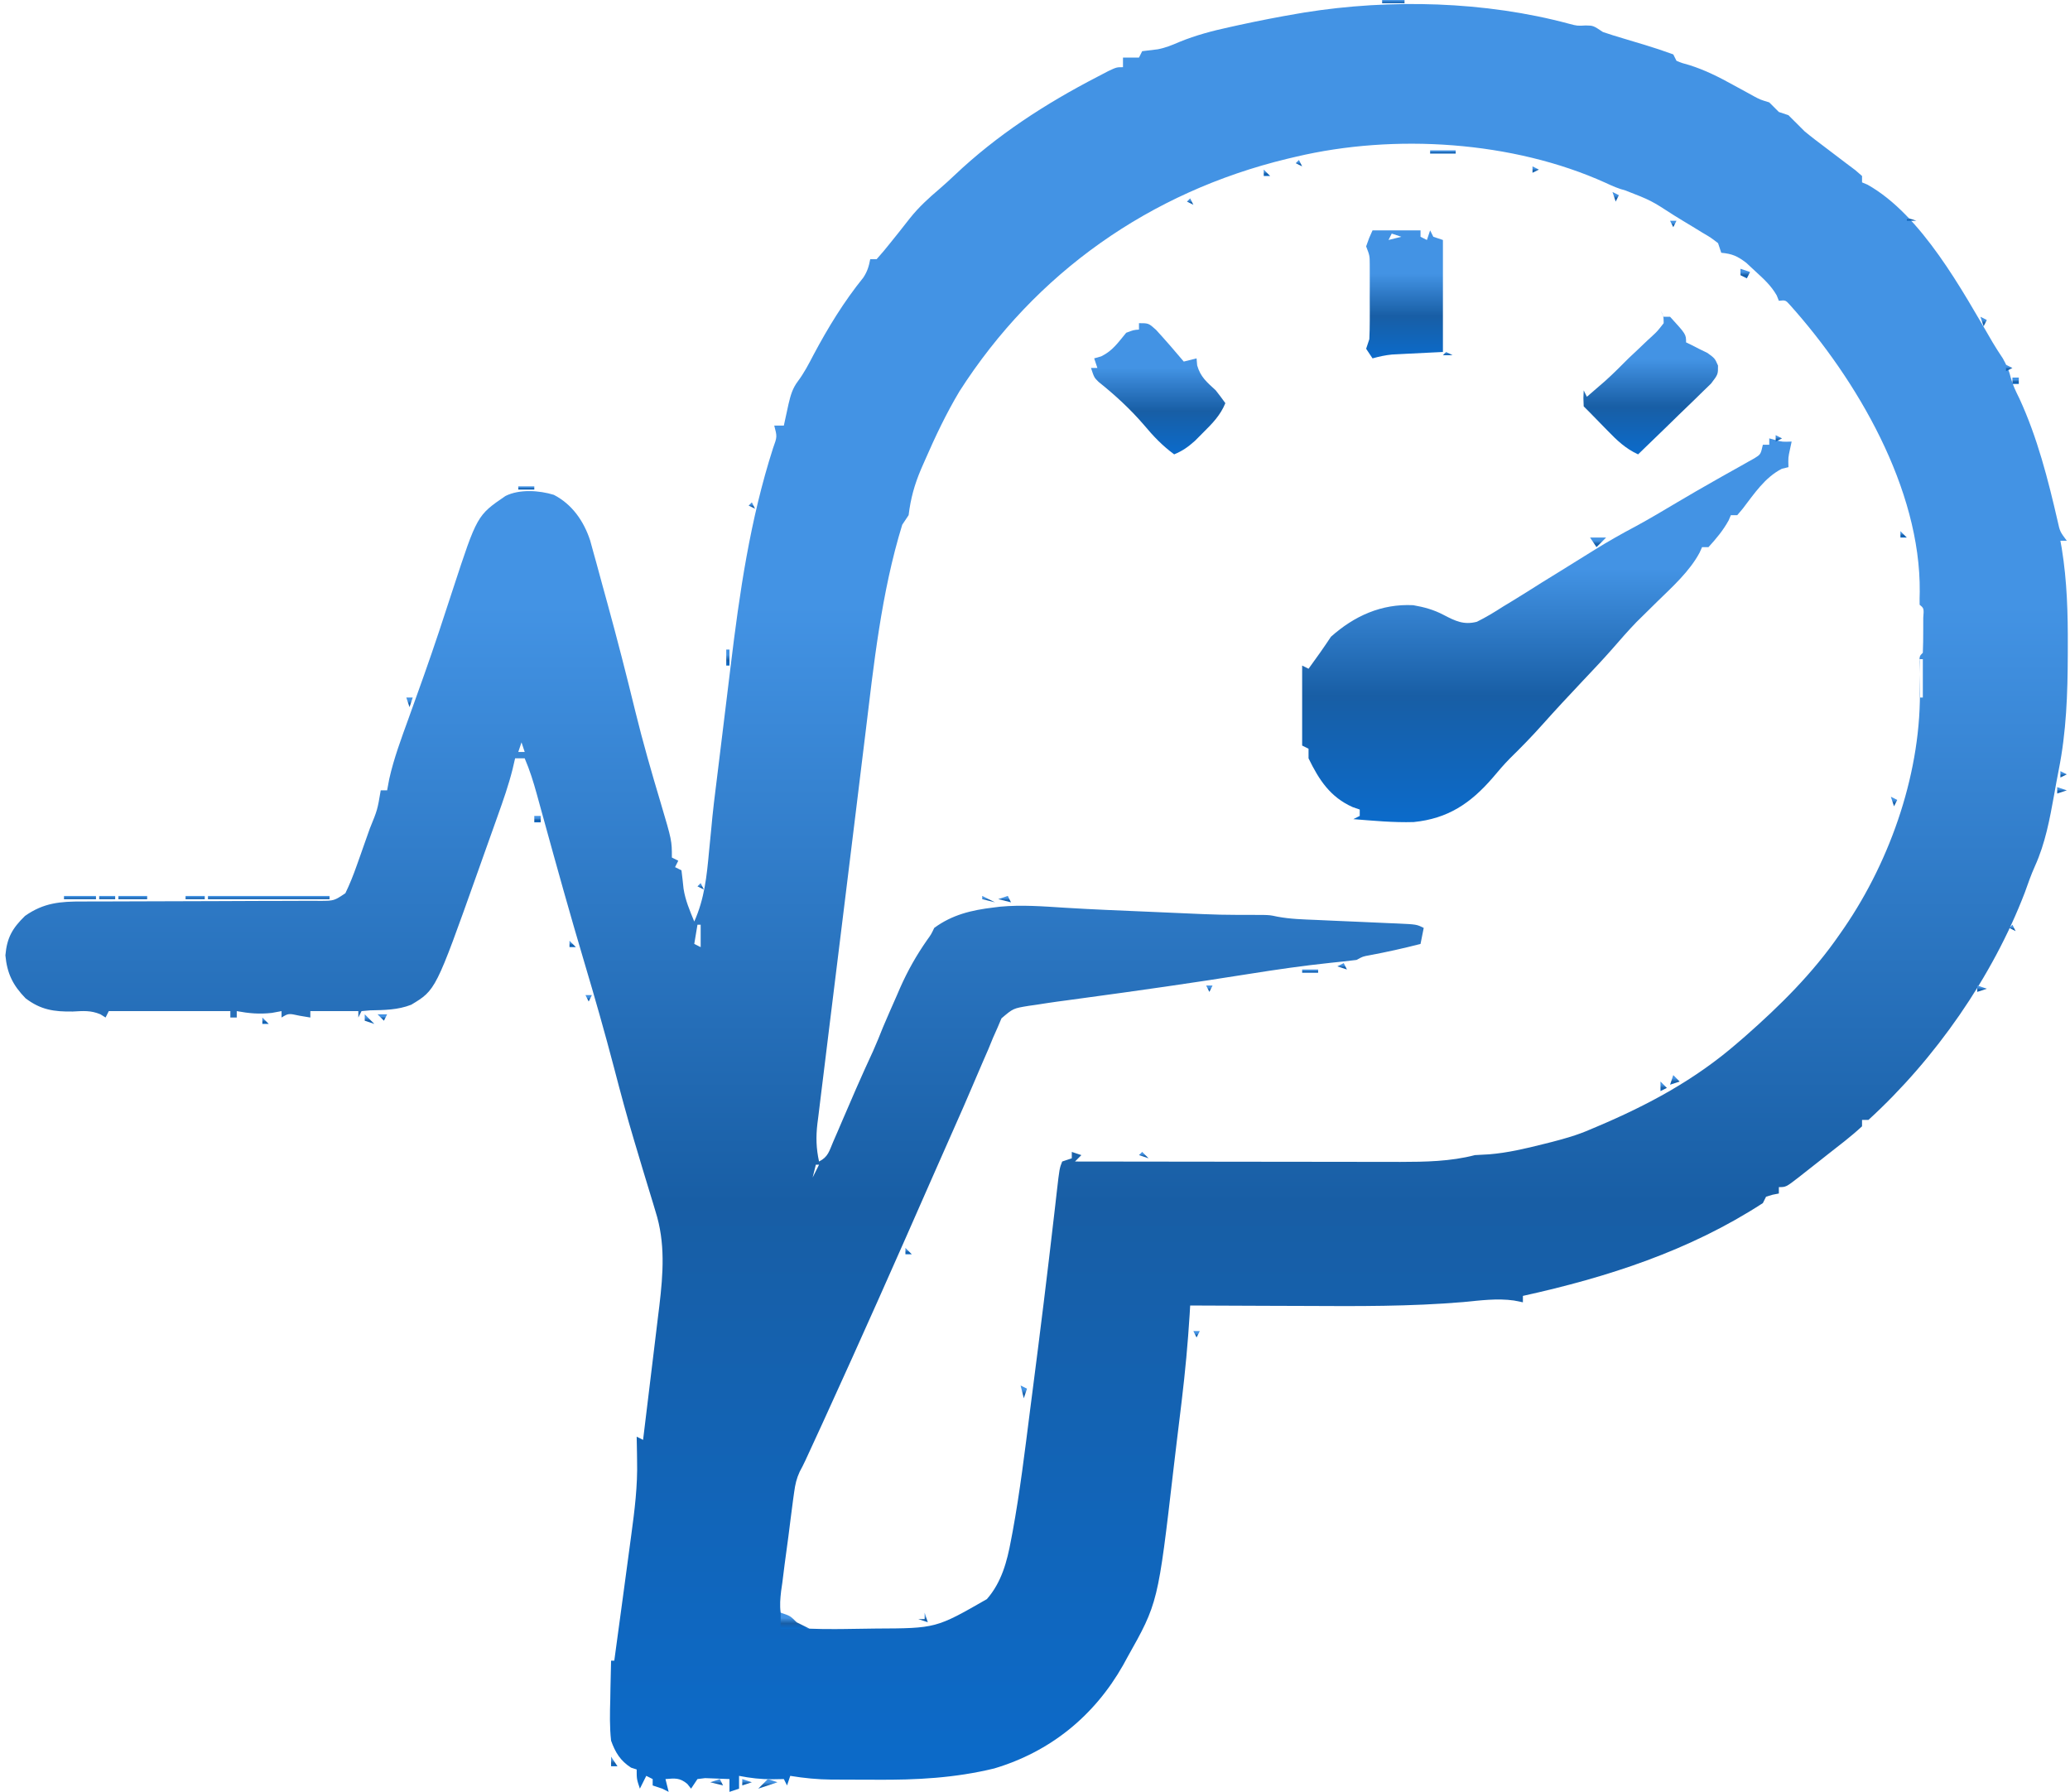 <svg xmlns="http://www.w3.org/2000/svg" version="1.1" viewBox="193 224 647 560"><defs><linearGradient id="grad1" x1="0%" x2="0%" y1="100%" y2="0%"><stop offset="0%" style="stop-color:#0B6BCB;stop-opacity:1"></stop><stop offset="33%" style="stop-color:#185EA5;stop-opacity:1"></stop><stop offset="66%" style="stop-color:#4393E4;stop-opacity:1"></stop><stop offset="100%" style="stop-color:#4393E4;stop-opacity:1"></stop></linearGradient></defs><path d="M0 0 C2.494 0.653 2.494 0.653 5.133 0.508 C7.488 0.551 7.488 0.551 10.488 2.551 C12.514 3.244 14.559 3.884 16.613 4.488 C17.766 4.835 18.918 5.182 20.105 5.539 C21.78 6.04 21.78 6.04 23.488 6.551 C26.534 7.475 29.497 8.454 32.488 9.551 C32.818 10.211 33.148 10.871 33.488 11.551 C35.304 12.296 35.304 12.296 37.496 12.887 C42.46 14.45 46.822 16.662 51.363 19.176 C52.839 19.982 54.315 20.787 55.793 21.59 C56.432 21.943 57.071 22.295 57.73 22.659 C59.647 23.685 59.647 23.685 62.488 24.551 C63.488 25.551 64.488 26.551 65.488 27.551 C66.478 27.881 67.468 28.211 68.488 28.551 C70.168 30.204 71.832 31.873 73.488 33.551 C75.601 35.31 77.789 36.963 79.988 38.613 C82.157 40.256 84.323 41.903 86.488 43.551 C87.447 44.271 88.406 44.992 89.395 45.734 C90.431 46.633 90.431 46.633 91.488 47.551 C91.488 48.211 91.488 48.871 91.488 49.551 C92.044 49.783 92.599 50.015 93.172 50.254 C110.128 59.747 122.834 83.362 132.332 99.598 C133.329 101.282 134.402 102.922 135.488 104.551 C136.56 106.505 137.412 108.218 137.91 110.395 C138.563 112.828 139.556 114.856 140.676 117.113 C146.284 129.269 149.639 142.416 152.629 155.426 C153.348 158.681 153.348 158.681 155.488 161.551 C154.828 161.551 154.168 161.551 153.488 161.551 C153.629 162.34 153.77 163.13 153.915 163.943 C155.58 174.21 155.845 184.234 155.801 194.613 C155.799 195.475 155.798 196.336 155.796 197.223 C155.758 209.386 155.348 221.253 152.955 233.215 C152.445 235.769 151.991 238.33 151.539 240.895 C150.145 248.577 148.772 256.087 145.531 263.238 C144.313 265.94 143.358 268.697 142.363 271.488 C132.25 297.864 114.382 323.474 93.488 342.551 C92.828 342.551 92.168 342.551 91.488 342.551 C91.488 343.211 91.488 343.871 91.488 344.551 C88.018 347.777 84.213 350.625 80.488 353.551 C79.906 354.012 79.324 354.474 78.724 354.95 C76.963 356.344 75.196 357.73 73.426 359.113 C72.866 359.555 72.306 359.996 71.73 360.451 C67.72 363.551 67.72 363.551 65.488 363.551 C65.488 364.211 65.488 364.871 65.488 365.551 C64.849 365.675 64.21 365.798 63.551 365.926 C62.87 366.132 62.19 366.338 61.488 366.551 C61.158 367.211 60.828 367.871 60.488 368.551 C37.556 383.443 11.978 391.708 -14.512 397.551 C-14.512 398.211 -14.512 398.871 -14.512 399.551 C-15.427 399.367 -16.341 399.182 -17.284 398.993 C-22.612 398.239 -27.829 398.975 -33.156 399.48 C-49.711 400.872 -66.215 400.783 -82.815 400.688 C-86.859 400.667 -90.903 400.658 -94.947 400.648 C-102.802 400.627 -110.657 400.593 -118.512 400.551 C-118.565 401.463 -118.618 402.375 -118.673 403.314 C-119.232 412.341 -120.069 421.296 -121.148 430.277 C-121.228 430.943 -121.308 431.61 -121.39 432.296 C-121.814 435.822 -122.243 439.348 -122.676 442.873 C-123.025 445.73 -123.365 448.587 -123.696 451.447 C-128.567 493.487 -128.567 493.487 -138.199 510.613 C-138.62 511.385 -139.041 512.157 -139.474 512.952 C-148.504 528.86 -162.23 540.01 -179.762 545.238 C-192.005 548.221 -204.1 548.857 -216.64 548.757 C-219.037 548.738 -221.434 548.736 -223.832 548.736 C-225.382 548.731 -226.931 548.726 -228.48 548.719 C-229.185 548.718 -229.889 548.717 -230.615 548.715 C-235.016 548.674 -239.18 548.258 -243.512 547.551 C-243.842 548.541 -244.172 549.531 -244.512 550.551 C-244.842 549.891 -245.172 549.231 -245.512 548.551 C-247.306 548.582 -247.306 548.582 -249.137 548.613 C-252.692 548.62 -256.017 548.25 -259.512 547.551 C-259.512 548.871 -259.512 550.191 -259.512 551.551 C-260.502 551.881 -261.492 552.211 -262.512 552.551 C-262.512 551.231 -262.512 549.911 -262.512 548.551 C-264.136 548.47 -265.761 548.412 -267.387 548.363 C-268.744 548.311 -268.744 548.311 -270.129 548.258 C-270.915 548.354 -271.702 548.451 -272.512 548.551 C-273.172 549.541 -273.832 550.531 -274.512 551.551 C-275.1 550.808 -275.1 550.808 -275.699 550.051 C-278.063 548.095 -279.526 548.309 -282.512 548.551 C-282.182 549.871 -281.852 551.191 -281.512 552.551 C-282.172 552.221 -282.832 551.891 -283.512 551.551 C-284.502 551.221 -285.492 550.891 -286.512 550.551 C-286.512 549.891 -286.512 549.231 -286.512 548.551 C-287.172 548.221 -287.832 547.891 -288.512 547.551 C-289.172 548.871 -289.832 550.191 -290.512 551.551 C-291.512 548.551 -291.512 548.551 -291.512 545.551 C-292.089 545.365 -292.667 545.18 -293.262 544.988 C-296.605 542.852 -298.204 540.212 -299.512 536.551 C-299.988 532.225 -299.89 527.959 -299.762 523.613 C-299.744 522.452 -299.726 521.292 -299.707 520.096 C-299.66 517.247 -299.595 514.399 -299.512 511.551 C-299.182 511.551 -298.852 511.551 -298.512 511.551 C-297.835 506.575 -297.16 501.598 -296.485 496.622 C-296.257 494.936 -296.028 493.251 -295.799 491.566 C-295.134 486.678 -294.476 481.789 -293.825 476.899 C-293.62 475.361 -293.413 473.824 -293.204 472.287 C-292.15 464.531 -291.193 456.892 -291.387 449.051 C-291.396 448.312 -291.405 447.574 -291.414 446.812 C-291.437 445.058 -291.473 443.305 -291.512 441.551 C-290.852 441.881 -290.192 442.211 -289.512 442.551 C-288.647 435.509 -287.794 428.465 -286.948 421.42 C-286.66 419.028 -286.369 416.637 -286.075 414.246 C-285.651 410.791 -285.237 407.335 -284.824 403.879 C-284.693 402.825 -284.562 401.772 -284.427 400.686 C-283.236 390.572 -282.506 380.925 -285.637 371.121 C-285.859 370.376 -286.081 369.632 -286.31 368.865 C-286.785 367.282 -287.266 365.701 -287.755 364.123 C-289.059 359.908 -290.309 355.677 -291.57 351.449 C-291.952 350.179 -291.952 350.179 -292.341 348.883 C-294.583 341.396 -296.609 333.865 -298.574 326.301 C-301.474 315.232 -304.612 304.253 -307.88 293.289 C-312.305 278.43 -316.463 263.5 -320.577 248.552 C-320.948 247.21 -320.948 247.21 -321.327 245.841 C-321.791 244.163 -322.252 242.484 -322.711 240.805 C-323.779 236.948 -324.92 233.233 -326.512 229.551 C-327.502 229.551 -328.492 229.551 -329.512 229.551 C-329.77 230.663 -330.028 231.774 -330.294 232.92 C-331.553 237.943 -333.251 242.776 -334.996 247.648 C-335.334 248.6 -335.672 249.552 -336.021 250.533 C-336.735 252.541 -337.451 254.549 -338.169 256.556 C-339.249 259.578 -340.322 262.602 -341.395 265.627 C-354.315 301.958 -354.315 301.958 -361.977 306.555 C-366.164 308.2 -370.391 308.215 -374.852 308.312 C-375.729 308.391 -376.607 308.47 -377.512 308.551 C-377.842 309.211 -378.172 309.871 -378.512 310.551 C-378.512 309.891 -378.512 309.231 -378.512 308.551 C-383.462 308.551 -388.412 308.551 -393.512 308.551 C-393.512 309.211 -393.512 309.871 -393.512 310.551 C-394.625 310.365 -395.739 310.18 -396.887 309.988 C-400.337 309.234 -400.337 309.234 -402.512 310.551 C-402.512 309.891 -402.512 309.231 -402.512 308.551 C-403.522 308.736 -404.533 308.922 -405.574 309.113 C-409.491 309.548 -412.654 309.259 -416.512 308.551 C-416.512 309.211 -416.512 309.871 -416.512 310.551 C-417.172 310.551 -417.832 310.551 -418.512 310.551 C-418.512 309.891 -418.512 309.231 -418.512 308.551 C-431.052 308.551 -443.592 308.551 -456.512 308.551 C-456.842 309.211 -457.172 309.871 -457.512 310.551 C-458.043 310.218 -458.574 309.886 -459.121 309.543 C-462.181 308.273 -464.464 308.496 -467.762 308.676 C-473.651 308.762 -477.78 308.149 -482.512 304.551 C-486.485 300.473 -488.31 296.773 -488.824 291.113 C-488.339 285.583 -486.652 282.666 -482.699 278.801 C-476.848 274.671 -471.627 274.26 -464.708 274.295 C-463.412 274.29 -463.412 274.29 -462.09 274.284 C-460.222 274.278 -458.354 274.275 -456.487 274.276 C-453.532 274.277 -450.578 274.264 -447.624 274.247 C-439.227 274.201 -430.83 274.177 -422.433 274.17 C-417.291 274.165 -412.149 274.141 -407.007 274.105 C-405.047 274.095 -403.088 274.092 -401.128 274.098 C-398.394 274.105 -395.661 274.088 -392.927 274.065 C-392.115 274.073 -391.303 274.081 -390.466 274.09 C-386.084 274.066 -386.084 274.066 -382.564 271.706 C-381.188 268.889 -380.078 266.062 -379.031 263.105 C-378.59 261.864 -378.148 260.623 -377.693 259.344 C-377.469 258.701 -377.244 258.058 -377.013 257.396 C-376.323 255.423 -375.622 253.453 -374.92 251.484 C-372.54 245.654 -372.54 245.654 -371.512 239.551 C-370.852 239.551 -370.192 239.551 -369.512 239.551 C-369.295 238.389 -369.079 237.228 -368.855 236.031 C-367.404 229.521 -365.067 223.314 -362.803 217.053 C-361.443 213.29 -360.1 209.52 -358.758 205.75 C-358.485 204.984 -358.212 204.217 -357.931 203.428 C-354.77 194.518 -351.813 185.541 -348.898 176.548 C-341.382 153.601 -341.382 153.601 -332.512 147.551 C-328.152 145.371 -321.99 145.788 -317.406 147.199 C-311.658 150.168 -308.023 155.442 -306.045 161.481 C-305.637 162.91 -305.243 164.344 -304.863 165.781 C-304.645 166.561 -304.427 167.341 -304.202 168.144 C-303.5 170.672 -302.818 173.205 -302.137 175.738 C-301.652 177.502 -301.166 179.265 -300.679 181.028 C-297.595 192.257 -294.701 203.527 -291.945 214.842 C-289.583 224.485 -286.84 233.995 -283.992 243.504 C-280.512 255.242 -280.512 255.242 -280.512 260.551 C-279.852 260.881 -279.192 261.211 -278.512 261.551 C-278.842 262.211 -279.172 262.871 -279.512 263.551 C-278.852 263.881 -278.192 264.211 -277.512 264.551 C-277.278 266.456 -277.05 268.363 -276.863 270.273 C-276.298 273.937 -274.917 277.13 -273.512 280.551 C-270.294 273.36 -269.605 266.349 -268.887 258.551 C-268.645 256.092 -268.403 253.634 -268.16 251.176 C-268.008 249.555 -268.008 249.555 -267.853 247.902 C-267.549 244.917 -267.196 241.942 -266.817 238.965 C-266.444 236.011 -266.085 233.056 -265.727 230.101 C-264.993 224.049 -264.252 217.998 -263.508 211.948 C-263.06 208.312 -262.615 204.676 -262.177 201.039 C-259.359 177.718 -256.076 155.02 -248.884 132.593 C-247.592 129.035 -247.592 129.035 -248.512 125.551 C-247.522 125.551 -246.532 125.551 -245.512 125.551 C-245.379 124.936 -245.246 124.321 -245.109 123.688 C-244.933 122.879 -244.756 122.071 -244.574 121.238 C-244.4 120.438 -244.226 119.637 -244.047 118.812 C-243.411 116.123 -242.826 113.969 -241.152 111.742 C-239.192 109.124 -237.771 106.39 -236.262 103.488 C-231.715 94.949 -226.761 86.838 -220.676 79.305 C-219.409 77.396 -218.935 75.788 -218.512 73.551 C-217.852 73.551 -217.192 73.551 -216.512 73.551 C-215.013 71.896 -213.587 70.175 -212.199 68.426 C-211.39 67.418 -210.58 66.41 -209.746 65.371 C-208.523 63.827 -207.302 62.282 -206.09 60.73 C-203.299 57.232 -200.176 54.394 -196.777 51.512 C-195.213 50.158 -193.683 48.764 -192.184 47.34 C-178.871 34.721 -163.756 24.959 -147.512 16.551 C-146.393 15.966 -145.274 15.38 -144.121 14.777 C-141.512 13.551 -141.512 13.551 -139.512 13.551 C-139.512 12.561 -139.512 11.571 -139.512 10.551 C-137.862 10.551 -136.212 10.551 -134.512 10.551 C-134.182 9.891 -133.852 9.231 -133.512 8.551 C-131.891 8.344 -130.27 8.141 -128.647 7.957 C-126.212 7.494 -124.188 6.658 -121.914 5.672 C-116.7 3.537 -111.51 2.174 -106.012 0.988 C-105.062 0.778 -104.112 0.569 -103.134 0.353 C-97.054 -0.966 -90.958 -2.16 -84.824 -3.199 C-84.144 -3.315 -83.463 -3.43 -82.762 -3.549 C-55.944 -7.842 -26.274 -7.086 0 0 Z M-85.512 41.551 C-86.845 41.865 -86.845 41.865 -88.205 42.185 C-130.987 52.542 -166.851 77.726 -190.605 114.82 C-194.784 121.81 -198.199 129.03 -201.449 136.488 C-201.839 137.377 -202.229 138.265 -202.631 139.18 C-204.685 144.028 -205.873 148.289 -206.512 153.551 C-207.172 154.541 -207.832 155.531 -208.512 156.551 C-215.047 177.776 -217.413 200.285 -220.074 222.238 C-220.405 224.942 -220.738 227.646 -221.07 230.349 C-221.708 235.548 -222.343 240.747 -222.975 245.947 C-224.087 255.097 -225.215 264.246 -226.35 273.393 C-227.383 281.719 -228.409 290.046 -229.431 298.373 C-230.064 303.535 -230.7 308.696 -231.343 313.856 C-231.952 318.754 -232.553 323.653 -233.148 328.553 C-233.37 330.373 -233.595 332.193 -233.824 334.012 C-234.138 336.518 -234.441 339.024 -234.742 341.532 C-234.836 342.261 -234.93 342.99 -235.027 343.741 C-235.512 347.895 -235.408 351.464 -234.512 355.551 C-231.646 354.118 -231.344 352.293 -230.086 349.371 C-229.619 348.296 -229.151 347.221 -228.67 346.113 C-228.185 344.979 -227.699 343.845 -227.199 342.676 C-226.245 340.47 -225.291 338.264 -224.336 336.059 C-223.633 334.429 -223.633 334.429 -222.916 332.767 C-221.191 328.817 -219.406 324.897 -217.601 320.984 C-216.502 318.53 -215.503 316.05 -214.512 313.551 C-213.128 310.286 -211.696 307.044 -210.262 303.801 C-209.892 302.945 -209.522 302.089 -209.141 301.207 C-206.782 295.893 -204.084 291.123 -200.755 286.354 C-199.464 284.57 -199.464 284.57 -198.512 282.551 C-192.905 278.416 -186.786 276.973 -180.012 276.176 C-179.344 276.091 -178.676 276.007 -177.989 275.92 C-171.206 275.268 -164.461 275.815 -157.681 276.239 C-149.038 276.777 -140.384 277.112 -131.732 277.481 C-128.62 277.614 -125.507 277.751 -122.395 277.889 C-109.109 278.484 -109.109 278.484 -95.812 278.486 C-93.512 278.551 -93.512 278.551 -91.294 279.02 C-87.256 279.79 -83.227 279.883 -79.125 280.051 C-77.282 280.134 -75.439 280.217 -73.596 280.301 C-70.699 280.427 -67.802 280.552 -64.905 280.676 C-62.103 280.797 -59.302 280.924 -56.5 281.051 C-55.629 281.086 -54.758 281.122 -53.861 281.158 C-47.738 281.438 -47.738 281.438 -45.512 282.551 C-45.842 284.201 -46.172 285.851 -46.512 287.551 C-51.786 288.918 -57.054 290.083 -62.41 291.086 C-64.555 291.471 -64.555 291.471 -66.512 292.551 C-69.18 292.885 -71.84 293.177 -74.516 293.441 C-83.086 294.343 -91.575 295.565 -100.084 296.923 C-117.494 299.701 -134.938 302.19 -152.41 304.546 C-154.139 304.782 -155.868 305.018 -157.598 305.254 C-158.368 305.356 -159.138 305.458 -159.932 305.563 C-162.131 305.864 -164.32 306.201 -166.512 306.551 C-167.317 306.665 -168.123 306.779 -168.953 306.896 C-173.826 307.691 -173.826 307.691 -177.489 310.809 C-178.092 312.228 -178.092 312.228 -178.707 313.676 C-179.187 314.756 -179.666 315.836 -180.16 316.949 C-180.891 318.732 -180.891 318.732 -181.637 320.551 C-182.185 321.816 -182.736 323.08 -183.291 324.342 C-184.465 327.028 -185.619 329.722 -186.758 332.422 C-188.454 336.432 -190.206 340.414 -191.977 344.391 C-194.453 349.959 -196.915 355.533 -199.363 361.113 C-210.296 386.017 -221.321 410.881 -232.637 435.613 C-232.977 436.357 -233.317 437.1 -233.667 437.866 C-239.272 450.107 -239.272 450.107 -240.55 452.47 C-241.555 454.645 -241.952 456.43 -242.277 458.797 C-242.393 459.625 -242.509 460.452 -242.629 461.305 C-242.744 462.19 -242.858 463.076 -242.977 463.988 C-243.097 464.905 -243.217 465.822 -243.34 466.767 C-243.589 468.703 -243.833 470.64 -244.073 472.577 C-244.448 475.544 -244.86 478.503 -245.271 481.465 C-245.509 483.347 -245.744 485.23 -245.977 487.113 C-246.105 487.999 -246.234 488.884 -246.367 489.797 C-246.634 492.148 -246.823 494.205 -246.512 496.551 C-243.813 499.468 -241.462 501.084 -237.512 501.551 C-234.854 501.649 -232.231 501.693 -229.574 501.676 C-228.402 501.669 -228.402 501.669 -227.207 501.661 C-224.641 501.636 -222.077 501.595 -219.512 501.551 C-218.615 501.538 -217.717 501.526 -216.793 501.513 C-197.964 501.435 -197.964 501.435 -182.055 492.315 C-177.474 487.078 -175.735 480.57 -174.508 473.871 C-174.345 473.02 -174.183 472.168 -174.015 471.291 C-171.707 458.746 -170.185 446.075 -168.574 433.426 C-168.314 431.408 -168.052 429.39 -167.791 427.372 C-165.39 408.843 -163.1 390.302 -160.971 371.74 C-160.831 370.527 -160.831 370.527 -160.688 369.29 C-160.517 367.81 -160.349 366.33 -160.183 364.85 C-159.358 357.694 -159.358 357.694 -158.512 355.551 C-157.522 355.221 -156.532 354.891 -155.512 354.551 C-155.512 353.891 -155.512 353.231 -155.512 352.551 C-154.522 352.881 -153.532 353.211 -152.512 353.551 C-153.172 354.211 -153.832 354.871 -154.512 355.551 C-140.359 355.574 -126.207 355.592 -112.055 355.603 C-105.483 355.608 -98.911 355.615 -92.339 355.626 C-85.991 355.637 -79.643 355.643 -73.295 355.646 C-70.879 355.647 -68.463 355.651 -66.046 355.657 C-62.65 355.664 -59.254 355.665 -55.858 355.664 C-54.375 355.67 -54.375 355.67 -52.861 355.675 C-45.03 355.664 -37.123 355.538 -29.512 353.551 C-28.013 353.45 -26.512 353.369 -25.012 353.301 C-19.229 352.823 -13.749 351.523 -8.137 350.113 C-7.269 349.896 -6.4 349.678 -5.506 349.454 C-1.378 348.389 2.577 347.269 6.488 345.551 C7.146 345.274 7.803 344.998 8.48 344.713 C24.541 337.931 39.263 330.029 52.488 318.551 C53.271 317.878 54.053 317.205 54.859 316.512 C65.913 306.785 76.118 296.708 84.488 284.551 C85.188 283.547 85.188 283.547 85.901 282.523 C100.663 260.963 110.209 233.116 109.551 206.863 C109.517 205.109 109.486 203.356 109.461 201.602 C109.443 200.845 109.425 200.089 109.406 199.31 C109.488 197.551 109.488 197.551 110.488 196.551 C110.587 194.219 110.618 191.884 110.613 189.551 C110.617 187.633 110.617 187.633 110.621 185.676 C110.847 182.684 110.847 182.684 109.488 181.551 C109.456 180.214 109.477 178.876 109.523 177.539 C109.835 145.273 89.853 111.182 69.012 87.922 C67.582 86.328 67.582 86.328 65.488 86.551 C65.268 85.998 65.047 85.445 64.82 84.875 C63.052 81.789 60.795 79.763 58.176 77.363 C57.231 76.483 56.286 75.602 55.312 74.695 C52.521 72.575 50.927 71.87 47.488 71.551 C47.158 70.561 46.828 69.571 46.488 68.551 C44.284 66.845 44.284 66.845 41.551 65.238 C40.558 64.629 39.566 64.019 38.543 63.391 C37.535 62.783 36.527 62.176 35.488 61.551 C34.583 60.995 33.678 60.44 32.746 59.867 C25.52 55.187 25.52 55.187 17.585 52.094 C15.337 51.512 13.416 50.668 11.316 49.68 C-17.629 36.595 -54.7 34.247 -85.512 41.551 Z M109.488 198.551 C109.488 202.511 109.488 206.471 109.488 210.551 C109.818 210.551 110.148 210.551 110.488 210.551 C110.488 206.591 110.488 202.631 110.488 198.551 C110.158 198.551 109.828 198.551 109.488 198.551 Z M-327.512 224.551 C-327.842 225.541 -328.172 226.531 -328.512 227.551 C-327.852 227.551 -327.192 227.551 -326.512 227.551 C-326.842 226.561 -327.172 225.571 -327.512 224.551 Z M-272.512 281.551 C-272.842 283.531 -273.172 285.511 -273.512 287.551 C-272.522 288.046 -272.522 288.046 -271.512 288.551 C-271.512 286.241 -271.512 283.931 -271.512 281.551 C-271.842 281.551 -272.172 281.551 -272.512 281.551 Z M-235.512 356.551 C-235.842 357.871 -236.172 359.191 -236.512 360.551 C-235.852 359.231 -235.192 357.911 -234.512 356.551 C-234.842 356.551 -235.172 356.551 -235.512 356.551 Z M-246.512 497.551 C-245.512 500.551 -245.512 500.551 -245.512 500.551 Z " fill="url(#grad1)" transform="translate(683.512,231.449)"></path><path d="M0 0 C0.598 0.165 1.196 0.33 1.812 0.5 C4.113 1.111 4.113 1.111 7 1 C6.835 1.763 6.67 2.526 6.5 3.312 C5.909 6.036 5.909 6.036 6 9 C5.319 9.165 4.639 9.33 3.938 9.5 C-1.394 12.222 -4.71 17.327 -8.312 22 C-8.869 22.66 -9.426 23.32 -10 24 C-10.66 24 -11.32 24 -12 24 C-12.227 24.536 -12.454 25.073 -12.688 25.625 C-14.456 28.825 -16.537 31.29 -19 34 C-19.66 34 -20.32 34 -21 34 C-21.262 34.579 -21.523 35.158 -21.793 35.754 C-24.934 41.599 -30.292 46.404 -35 51 C-36.462 52.434 -37.92 53.872 -39.375 55.312 C-40.084 56.01 -40.793 56.707 -41.523 57.426 C-44.163 60.17 -46.648 63.018 -49.144 65.892 C-52.141 69.296 -55.259 72.581 -58.375 75.875 C-62.615 80.373 -66.828 84.883 -70.938 89.5 C-74.202 93.162 -77.603 96.633 -81.105 100.066 C-82.991 101.991 -84.711 103.995 -86.438 106.062 C-93.37 114.087 -100.458 118.847 -111.145 119.914 C-117.438 120.103 -123.73 119.5 -130 119 C-129.01 118.505 -129.01 118.505 -128 118 C-128 117.34 -128 116.68 -128 116 C-129.083 115.629 -129.083 115.629 -130.188 115.25 C-137.21 112.129 -140.716 106.761 -144 100 C-144 99.01 -144 98.02 -144 97 C-144.66 96.67 -145.32 96.34 -146 96 C-146 87.75 -146 79.5 -146 71 C-145.34 71.33 -144.68 71.66 -144 72 C-143.208 70.896 -142.416 69.792 -141.625 68.688 C-141.184 68.073 -140.743 67.458 -140.289 66.824 C-139.166 65.235 -138.08 63.619 -137 62 C-129.718 55.501 -121.203 51.646 -111.301 52.133 C-107.856 52.728 -104.822 53.564 -101.723 55.207 C-98.091 57.099 -95.447 58.378 -91.376 57.315 C-88.511 55.895 -85.872 54.3 -83.188 52.562 C-82.198 51.963 -81.209 51.364 -80.19 50.746 C-77.104 48.865 -74.052 46.936 -71 45 C-69.076 43.81 -67.15 42.622 -65.223 41.438 C-61.65 39.238 -58.087 37.023 -54.531 34.797 C-50.357 32.199 -46.113 29.797 -41.766 27.5 C-37.394 25.129 -33.13 22.578 -28.854 20.038 C-24.833 17.653 -20.793 15.309 -16.719 13.016 C-15.849 12.523 -14.979 12.03 -14.082 11.522 C-12.386 10.563 -10.685 9.611 -8.98 8.667 C-8.213 8.232 -7.446 7.796 -6.656 7.348 C-5.632 6.775 -5.632 6.775 -4.588 6.192 C-2.683 4.998 -2.683 4.998 -2 2 C-1.34 2 -0.68 2 0 2 C0 1.34 0 0.68 0 0 Z " fill="url(#grad1)" transform="translate(746,361)"></path><path d="M0 0 C0.33 0.66 0.66 1.32 1 2 C1.66 2 2.32 2 3 2 C8 7.476 8 7.476 8 10 C8.557 10.268 9.114 10.536 9.688 10.812 C10.451 11.204 11.214 11.596 12 12 C12.887 12.433 13.774 12.866 14.688 13.312 C17 15 17 15 17.98 17.233 C18 20 18 20 15.819 22.863 C14.771 23.91 13.706 24.94 12.629 25.957 C12.073 26.505 11.516 27.053 10.943 27.617 C9.163 29.363 7.363 31.088 5.562 32.812 C4.352 33.993 3.143 35.174 1.936 36.357 C-1.028 39.254 -4.009 42.132 -7 45 C-10.951 43.182 -13.633 40.596 -16.625 37.5 C-17.115 37.001 -17.605 36.502 -18.109 35.988 C-19.41 34.663 -20.705 33.332 -22 32 C-22.66 31.34 -23.32 30.68 -24 30 C-24.125 27.375 -24.125 27.375 -24 25 C-23.67 25.66 -23.34 26.32 -23 27 C-21.769 25.94 -20.54 24.877 -19.312 23.812 C-18.628 23.221 -17.944 22.629 -17.238 22.02 C-14.736 19.762 -12.378 17.389 -10 15 C-9.026 14.079 -8.049 13.161 -7.07 12.246 C-6.088 11.31 -5.107 10.374 -4.125 9.438 C-3.615 8.969 -3.104 8.5 -2.578 8.018 C-0.939 6.49 -0.939 6.49 1 4 C0.97 1.703 0.97 1.703 0 0 Z " fill="url(#grad1)" transform="translate(712,321)"></path><path d="M0 0 C3 0 3 0 5.312 2.062 C8.286 5.313 11.17 8.625 14 12 C15.32 11.67 16.64 11.34 18 11 C18.062 11.722 18.124 12.444 18.188 13.188 C19.254 16.878 21.212 18.411 24 21 C25.028 22.312 26.041 23.637 27 25 C25.426 28.802 23.024 31.243 20.125 34.125 C18.829 35.428 18.829 35.428 17.508 36.758 C15.352 38.685 13.645 39.905 11 41 C7.315 38.29 4.505 35.34 1.598 31.859 C-2.697 26.862 -7.473 22.465 -12.617 18.359 C-14 17 -14 17 -15 14 C-14.34 14 -13.68 14 -13 14 C-13.33 13.01 -13.66 12.02 -14 11 C-13.278 10.794 -12.556 10.588 -11.812 10.375 C-8.21 8.614 -6.539 6.059 -4 3 C-1.688 2.125 -1.688 2.125 0 2 C0 1.34 0 0.68 0 0 Z " fill="url(#grad1)" transform="translate(549,325)"></path><path d="M0 0 C5 0 10 0 15 0 C15 0.66 15 1.32 15 2 C15.66 2.33 16.32 2.66 17 3 C17.33 2.01 17.66 1.02 18 0 C18.33 0.66 18.66 1.32 19 2 C19.99 2.33 20.98 2.66 22 3 C22 14.55 22 26.1 22 38 C13.25 38.438 13.25 38.438 10.513 38.568 C9.792 38.606 9.071 38.644 8.328 38.684 C7.595 38.72 6.862 38.757 6.106 38.795 C3.988 39.001 2.048 39.431 0 40 C-0.66 39.01 -1.32 38.02 -2 37 C-1.67 36.01 -1.34 35.02 -1 34 C-0.906 32.043 -0.869 30.084 -0.867 28.125 C-0.866 26.975 -0.865 25.825 -0.863 24.641 C-0.869 22.839 -0.869 22.839 -0.875 21 C-0.871 19.799 -0.867 18.597 -0.863 17.359 C-0.865 16.21 -0.866 15.06 -0.867 13.875 C-0.868 12.821 -0.869 11.766 -0.871 10.68 C-0.884 7.898 -0.884 7.898 -2 5 C-1.062 2.312 -1.062 2.312 0 0 Z M6 1 C5.67 1.66 5.34 2.32 5 3 C6.32 2.67 7.64 2.34 9 2 C8.01 1.67 7.02 1.34 6 1 Z " fill="url(#grad1)" transform="translate(622,296)"></path><path d="M0 0 C12.54 0 25.08 0 38 0 C38 0.33 38 0.66 38 1 C25.46 1 12.92 1 0 1 C0 0.67 0 0.34 0 0 Z " fill="url(#grad1)" transform="translate(258,504)"></path><path d="M0 0 C3 1 3 1 5 3 C6.32 3.66 7.64 4.32 9 5 C6.03 5 3.06 5 0 5 C0 3.35 0 1.7 0 0 Z " fill="url(#grad1)" transform="translate(437,728)"></path><path d="M0 0 C3.3 0 6.6 0 10 0 C10 0.33 10 0.66 10 1 C6.7 1 3.4 1 0 1 C0 0.67 0 0.34 0 0 Z " fill="url(#grad1)" transform="translate(213,504)"></path><path d="M0 0 C2.97 0 5.94 0 9 0 C9 0.33 9 0.66 9 1 C6.03 1 3.06 1 0 1 C0 0.67 0 0.34 0 0 Z " fill="url(#grad1)" transform="translate(230,504)"></path><path d="M0 0 C0.99 0.33 1.98 0.66 3 1 C1.02 1.66 -0.96 2.32 -3 3 C-2.01 2.01 -1.02 1.02 0 0 Z " fill="url(#grad1)" transform="translate(433,780)"></path><path d="M0 0 C1.65 0 3.3 0 5 0 C4.01 0.99 3.02 1.98 2 3 C1.34 2.01 0.68 1.02 0 0 Z " fill="url(#grad1)" transform="translate(690,392)"></path><path d="M0 0 C2.64 0 5.28 0 8 0 C8 0.33 8 0.66 8 1 C5.36 1 2.72 1 0 1 C0 0.67 0 0.34 0 0 Z " fill="url(#grad1)" transform="translate(640,271)"></path><path d="M0 0 C2.31 0 4.62 0 7 0 C7 0.33 7 0.66 7 1 C4.69 1 2.38 1 0 1 C0 0.67 0 0.34 0 0 Z " fill="url(#grad1)" transform="translate(625,224)"></path><path d="M0 0 C0.99 0.495 0.99 0.495 2 1 C1.67 1.99 1.34 2.98 1 4 C0.67 2.68 0.34 1.36 0 0 Z " fill="url(#grad1)" transform="translate(512,657)"></path><path d="M0 0 C1.98 0 3.96 0 6 0 C6 0.33 6 0.66 6 1 C4.02 1 2.04 1 0 1 C0 0.67 0 0.34 0 0 Z " fill="url(#grad1)" transform="translate(251,504)"></path><path d="M0 0 C0.33 0.66 0.66 1.32 1 2 C-0.32 1.67 -1.64 1.34 -3 1 C-2.01 0.67 -1.02 0.34 0 0 Z " fill="url(#grad1)" transform="translate(418,780)"></path><path d="M0 0 C0.33 0.99 0.66 1.98 1 3 C0.01 2.67 -0.98 2.34 -2 2 C-1.34 2 -0.68 2 0 2 C0 1.34 0 0.68 0 0 Z " fill="url(#grad1)" transform="translate(482,728)"></path><path d="M0 0 C0.66 0.66 1.32 1.32 2 2 C1.01 2.33 0.02 2.66 -1 3 C-0.67 2.01 -0.34 1.02 0 0 Z " fill="url(#grad1)" transform="translate(716,560)"></path><path d="M0 0 C0.99 0.99 1.98 1.98 3 3 C2.01 2.67 1.02 2.34 0 2 C0 1.34 0 0.68 0 0 Z " fill="url(#grad1)" transform="translate(307,541)"></path><path d="M0 0 C1.65 0 3.3 0 5 0 C5 0.33 5 0.66 5 1 C3.35 1 1.7 1 0 1 C0 0.67 0 0.34 0 0 Z " fill="url(#grad1)" transform="translate(600,527)"></path><path d="M0 0 C0.33 0.66 0.66 1.32 1 2 C-0.32 1.67 -1.64 1.34 -3 1 C-2.01 0.67 -1.02 0.34 0 0 Z " fill="url(#grad1)" transform="translate(508,504)"></path><path d="M0 0 C1.98 0.99 1.98 0.99 4 2 C2.68 1.67 1.36 1.34 0 1 C0 0.67 0 0.34 0 0 Z " fill="url(#grad1)" transform="translate(500,504)"></path><path d="M0 0 C1.65 0 3.3 0 5 0 C5 0.33 5 0.66 5 1 C3.35 1 1.7 1 0 1 C0 0.67 0 0.34 0 0 Z " fill="url(#grad1)" transform="translate(224,504)"></path><path d="M0 0 C0.33 0 0.66 0 1 0 C1 1.65 1 3.3 1 5 C0.67 5 0.34 5 0 5 C0 3.35 0 1.7 0 0 Z " fill="url(#grad1)" transform="translate(420,427)"></path><path d="M0 0 C1.65 0 3.3 0 5 0 C5 0.33 5 0.66 5 1 C3.35 1 1.7 1 0 1 C0 0.67 0 0.34 0 0 Z " fill="url(#grad1)" transform="translate(355,376)"></path><path d="M0 0 C0.99 0.33 1.98 0.66 3 1 C2.67 1.66 2.34 2.32 2 3 C1.34 2.67 0.68 2.34 0 2 C0 1.34 0 0.68 0 0 Z " fill="url(#grad1)" transform="translate(737,308)"></path><path d="M0 0 C0.99 0.33 1.98 0.66 3 1 C2.01 1.33 1.02 1.66 0 2 C0 1.34 0 0.68 0 0 Z " fill="url(#grad1)" transform="translate(425,780)"></path><path d="M0 0 C0.99 1.485 0.99 1.485 2 3 C1.34 3 0.68 3 0 3 C0 2.01 0 1.02 0 0 Z " fill="url(#grad1)" transform="translate(384,773)"></path><path d="M0 0 C1 4 1 4 1 4 Z " fill="url(#grad1)" transform="translate(439,722)"></path><path d="M0 0 C1 4 1 4 1 4 Z " fill="url(#grad1)" transform="translate(504,713)"></path><path d="M0 0 C1 4 1 4 1 4 Z " fill="url(#grad1)" transform="translate(393,667)"></path><path d="M0 0 C0 3 0 3 0 3 Z " fill="url(#grad1)" transform="translate(701,621)"></path><path d="M0 0 C0.66 0.66 1.32 1.32 2 2 C1.01 1.67 0.02 1.34 -1 1 C-0.67 0.67 -0.34 0.34 0 0 Z " fill="url(#grad1)" transform="translate(550,584)"></path><path d="M0 0 C4 1 4 1 4 1 Z " fill="url(#grad1)" transform="translate(640,584)"></path><path d="M0 0 C0.66 0.66 1.32 1.32 2 2 C1.01 2.495 1.01 2.495 0 3 C0 2.01 0 1.02 0 0 Z " fill="url(#grad1)" transform="translate(712,562)"></path><path d="M0 0 C0.99 0 1.98 0 3 0 C2.67 0.66 2.34 1.32 2 2 C1.34 1.34 0.68 0.68 0 0 Z " fill="url(#grad1)" transform="translate(311,541)"></path><path d="M0 0 C4 1 4 1 4 1 Z " fill="url(#grad1)" transform="translate(555,534)"></path><path d="M0 0 C0.99 0.33 1.98 0.66 3 1 C2.01 1.33 1.02 1.66 0 2 C0 1.34 0 0.68 0 0 Z " fill="url(#grad1)" transform="translate(811,532)"></path><path d="M0 0 C1 4 1 4 1 4 Z " fill="url(#grad1)" transform="translate(472,528)"></path><path d="M0 0 C0.33 0.66 0.66 1.32 1 2 C0.01 1.67 -0.98 1.34 -2 1 C-1.34 0.67 -0.68 0.34 0 0 Z " fill="url(#grad1)" transform="translate(613,525)"></path><path d="M0 0 C4 1 4 1 4 1 Z " fill="url(#grad1)" transform="translate(245,504)"></path><path d="M0 0 C4 1 4 1 4 1 Z " fill="url(#grad1)" transform="translate(240,504)"></path><path d="M0 0 C0.66 0 1.32 0 2 0 C2 0.66 2 1.32 2 2 C1.34 2 0.68 2 0 2 C0 1.34 0 0.68 0 0 Z " fill="url(#grad1)" transform="translate(360,479)"></path><path d="M0 0 C0.99 0.495 0.99 0.495 2 1 C1.67 1.66 1.34 2.32 1 3 C0.67 2.01 0.34 1.02 0 0 Z " fill="url(#grad1)" transform="translate(784,473)"></path><path d="M0 0 C0.99 0.33 1.98 0.66 3 1 C2.01 1.33 1.02 1.66 0 2 C0 1.34 0 0.68 0 0 Z " fill="url(#grad1)" transform="translate(836,470)"></path><path d="M0 0 C0 3 0 3 0 3 Z " fill="url(#grad1)" transform="translate(417,458)"></path><path d="M0 0 C0.66 0 1.32 0 2 0 C1.67 0.99 1.34 1.98 1 3 C0.67 2.01 0.34 1.02 0 0 Z " fill="url(#grad1)" transform="translate(320,442)"></path><path d="M0 0 C1 4 1 4 1 4 Z " fill="url(#grad1)" transform="translate(839,403)"></path><path d="M0 0 C4 1 4 1 4 1 Z " fill="url(#grad1)" transform="translate(361,376)"></path><path d="M0 0 C1 4 1 4 1 4 Z " fill="url(#grad1)" transform="translate(831,363)"></path><path d="M0 0 C0.66 0 1.32 0 2 0 C2 0.66 2 1.32 2 2 C1.34 2 0.68 2 0 2 C0 1.34 0 0.68 0 0 Z " fill="url(#grad1)" transform="translate(822,342)"></path><path d="M0 0 C0.66 0.33 1.32 0.66 2 1 C1.01 1 0.02 1 -1 1 C-0.67 0.67 -0.34 0.34 0 0 Z " fill="url(#grad1)" transform="translate(645,334)"></path><path d="M0 0 C0 3 0 3 0 3 Z " fill="url(#grad1)" transform="translate(815,325)"></path><path d="M0 0 C0.99 0.495 0.99 0.495 2 1 C1.67 1.66 1.34 2.32 1 3 C0.67 2.01 0.34 1.02 0 0 Z " fill="url(#grad1)" transform="translate(812,323)"></path><path d="M0 0 C0.99 0.33 1.98 0.66 3 1 C2.01 1 1.02 1 0 1 C0 0.67 0 0.34 0 0 Z " fill="url(#grad1)" transform="translate(789,292)"></path><path d="M0 0 C0.99 0.495 0.99 0.495 2 1 C1.67 1.66 1.34 2.32 1 3 C0.67 2.01 0.34 1.02 0 0 Z " fill="url(#grad1)" transform="translate(697,284)"></path><path d="M0 0 C3 1 3 1 3 1 Z " fill="url(#grad1)" transform="translate(467,782)"></path><path d="M0 0 C3 1 3 1 3 1 Z " fill="url(#grad1)" transform="translate(471,781)"></path><path d="M0 0 C0.66 0 1.32 0 2 0 C1.67 0.66 1.34 1.32 1 2 C0.67 1.34 0.34 0.68 0 0 Z " fill="url(#grad1)" transform="translate(566,640)"></path><path d="M0 0 C3 1 3 1 3 1 Z " fill="url(#grad1)" transform="translate(694,623)"></path><path d="M0 0 C0.66 0.66 1.32 1.32 2 2 C1.34 2 0.68 2 0 2 C0 1.34 0 0.68 0 0 Z " fill="url(#grad1)" transform="translate(476,614)"></path><path d="M0 0 C0.66 0.66 1.32 1.32 2 2 C1.34 2 0.68 2 0 2 C0 1.34 0 0.68 0 0 Z " fill="url(#grad1)" transform="translate(275,542)"></path><path d="M0 0 C3 1 3 1 3 1 Z " fill="url(#grad1)" transform="translate(512,541)"></path><path d="M0 0 C3 1 3 1 3 1 Z " fill="url(#grad1)" transform="translate(271,541)"></path><path d="M0 0 C3 1 3 1 3 1 Z " fill="url(#grad1)" transform="translate(248,541)"></path><path d="M0 0 C3 1 3 1 3 1 Z " fill="url(#grad1)" transform="translate(314,540)"></path><path d="M0 0 C0.66 0 1.32 0 2 0 C1.67 0.66 1.34 1.32 1 2 C0.67 1.34 0.34 0.68 0 0 Z " fill="url(#grad1)" transform="translate(376,535)"></path><path d="M0 0 C0.66 0 1.32 0 2 0 C1.67 0.66 1.34 1.32 1 2 C0.67 1.34 0.34 0.68 0 0 Z " fill="url(#grad1)" transform="translate(570,532)"></path><path d="M0 0 C0.66 0.66 1.32 1.32 2 2 C1.34 2 0.68 2 0 2 C0 1.34 0 0.68 0 0 Z " fill="url(#grad1)" transform="translate(371,518)"></path><path d="M0 0 C0.33 0.66 0.66 1.32 1 2 C0.34 1.67 -0.32 1.34 -1 1 C-0.67 0.67 -0.34 0.34 0 0 Z " fill="url(#grad1)" transform="translate(822,513)"></path><path d="M0 0 C3 1 3 1 3 1 Z " fill="url(#grad1)" transform="translate(514,505)"></path><path d="M0 0 C0.33 0.66 0.66 1.32 1 2 C0.34 1.67 -0.32 1.34 -1 1 C-0.67 0.67 -0.34 0.34 0 0 Z " fill="url(#grad1)" transform="translate(412,500)"></path><path d="M0 0 C0.99 0.495 0.99 0.495 2 1 C1.01 1.495 1.01 1.495 0 2 C0 1.34 0 0.68 0 0 Z " fill="url(#grad1)" transform="translate(837,465)"></path><path d="M0 0 C3 1 3 1 3 1 Z " fill="url(#grad1)" transform="translate(667,408)"></path><path d="M0 0 C0.66 0.66 1.32 1.32 2 2 C1.34 2 0.68 2 0 2 C0 1.34 0 0.68 0 0 Z " fill="url(#grad1)" transform="translate(787,390)"></path><path d="M0 0 C0.33 0.66 0.66 1.32 1 2 C0.34 1.67 -0.32 1.34 -1 1 C-0.67 0.67 -0.34 0.34 0 0 Z " fill="url(#grad1)" transform="translate(428,381)"></path><path d="M0 0 C3 1 3 1 3 1 Z " fill="url(#grad1)" transform="translate(721,376)"></path><path d="M0 0 C0.99 0.495 0.99 0.495 2 1 C1.01 1.495 1.01 1.495 0 2 C0 1.34 0 0.68 0 0 Z " fill="url(#grad1)" transform="translate(748,360)"></path><path d="M0 0 C0.99 0.495 0.99 0.495 2 1 C1.01 1.495 1.01 1.495 0 2 C0 1.34 0 0.68 0 0 Z " fill="url(#grad1)" transform="translate(820,338)"></path><path d="M0 0 C0.66 0 1.32 0 2 0 C1.67 0.66 1.34 1.32 1 2 C0.67 1.34 0.34 0.68 0 0 Z " fill="url(#grad1)" transform="translate(715,293)"></path><path d="M0 0 C0.33 0.66 0.66 1.32 1 2 C0.34 1.67 -0.32 1.34 -1 1 C-0.67 0.67 -0.34 0.34 0 0 Z " fill="url(#grad1)" transform="translate(565,286)"></path><path d="M0 0 C3 1 3 1 3 1 Z " fill="url(#grad1)" transform="translate(596,278)"></path><path d="M0 0 C0.66 0.66 1.32 1.32 2 2 C1.34 2 0.68 2 0 2 C0 1.34 0 0.68 0 0 Z " fill="url(#grad1)" transform="translate(588,277)"></path><path d="M0 0 C0.99 0.495 0.99 0.495 2 1 C1.01 1.495 1.01 1.495 0 2 C0 1.34 0 0.68 0 0 Z " fill="url(#grad1)" transform="translate(672,276)"></path><path d="M0 0 C0.33 0.66 0.66 1.32 1 2 C0.34 1.67 -0.32 1.34 -1 1 C-0.67 0.67 -0.34 0.34 0 0 Z " fill="url(#grad1)" transform="translate(599,274)"></path><path d="M0 0 C3 1 3 1 3 1 Z " fill="url(#grad1)" transform="translate(620,271)"></path><path d="M0 0 C3 1 3 1 3 1 Z " fill="url(#grad1)" transform="translate(573,232)"></path><path d="M0 0 C3 1 3 1 3 1 Z " fill="url(#grad1)" transform="translate(610,225)"></path><path d="M0 0 C3 1 3 1 3 1 Z " fill="url(#grad1)" transform="translate(633,224)"></path><path d="M0 0 C2 1 2 1 2 1 Z " fill="url(#grad1)" transform="translate(443,782)"></path><path d="M0 0 C2 1 2 1 2 1 Z " fill="url(#grad1)" transform="translate(480,781)"></path><path d="M0 0 C2 1 2 1 2 1 Z " fill="url(#grad1)" transform="translate(465,781)"></path><path d="M0 0 C2 1 2 1 2 1 Z " fill="url(#grad1)" transform="translate(484,780)"></path><path d="M0 0 C2 1 2 1 2 1 Z " fill="url(#grad1)" transform="translate(494,779)"></path><path d="M0 0 C2 1 2 1 2 1 Z " fill="url(#grad1)" transform="translate(489,728)"></path><path d="M0 0 C2 1 2 1 2 1 Z " fill="url(#grad1)" transform="translate(499,720)"></path><path d="M0 0 C2 1 2 1 2 1 Z " fill="url(#grad1)" transform="translate(656,631)"></path><path d="M0 0 C2 1 2 1 2 1 Z " fill="url(#grad1)" transform="translate(671,629)"></path><path d="M0 0 C2 1 2 1 2 1 Z " fill="url(#grad1)" transform="translate(716,615)"></path><path d="M0 0 C2 1 2 1 2 1 Z " fill="url(#grad1)" transform="translate(733,606)"></path><path d="M0 0 C2 1 2 1 2 1 Z " fill="url(#grad1)" transform="translate(484,596)"></path><path d="M0 0 C2 1 2 1 2 1 Z " fill="url(#grad1)" transform="translate(684,576)"></path><path d="M0 0 C2 1 2 1 2 1 Z " fill="url(#grad1)" transform="translate(243,542)"></path><path d="M0 0 C2 1 2 1 2 1 Z " fill="url(#grad1)" transform="translate(296,541)"></path><path d="M0 0 C2 1 2 1 2 1 Z " fill="url(#grad1)" transform="translate(240,541)"></path><path d="M0 0 C2 1 2 1 2 1 Z " fill="url(#grad1)" transform="translate(232,541)"></path><path d="M0 0 C2 1 2 1 2 1 Z " fill="url(#grad1)" transform="translate(207,540)"></path><path d="M0 0 C2 1 2 1 2 1 Z " fill="url(#grad1)" transform="translate(563,535)"></path><path d="M0 0 C2 1 2 1 2 1 Z " fill="url(#grad1)" transform="translate(565,534)"></path><path d="M0 0 C2 1 2 1 2 1 Z " fill="url(#grad1)" transform="translate(193,528)"></path><path d="M0 0 C2 1 2 1 2 1 Z " fill="url(#grad1)" transform="translate(820,519)"></path><path d="M0 0 C2 1 2 1 2 1 Z " fill="url(#grad1)" transform="translate(820,517)"></path><path d="M0 0 C2 1 2 1 2 1 Z " fill="url(#grad1)" transform="translate(562,507)"></path><path d="M0 0 C2 1 2 1 2 1 Z " fill="url(#grad1)" transform="translate(522,505)"></path><path d="M0 0 C2 1 2 1 2 1 Z " fill="url(#grad1)" transform="translate(206,504)"></path><path d="M0 0 C2 1 2 1 2 1 Z " fill="url(#grad1)" transform="translate(340,503)"></path><path d="M0 0 C2 1 2 1 2 1 Z " fill="url(#grad1)" transform="translate(363,487)"></path><path d="M0 0 C2 1 2 1 2 1 Z " fill="url(#grad1)" transform="translate(785,472)"></path><path d="M0 0 C2 1 2 1 2 1 Z " fill="url(#grad1)" transform="translate(312,467)"></path><path d="M0 0 C2 1 2 1 2 1 Z " fill="url(#grad1)" transform="translate(601,464)"></path><path d="M0 0 C2 1 2 1 2 1 Z " fill="url(#grad1)" transform="translate(416,456)"></path><path d="M0 0 C2 1 2 1 2 1 Z " fill="url(#grad1)" transform="translate(417,432)"></path><path d="M0 0 C2 1 2 1 2 1 Z " fill="url(#grad1)" transform="translate(612,418)"></path><path d="M0 0 C2 1 2 1 2 1 Z " fill="url(#grad1)" transform="translate(614,417)"></path><path d="M0 0 C2 1 2 1 2 1 Z " fill="url(#grad1)" transform="translate(708,415)"></path><path d="M0 0 C2 1 2 1 2 1 Z " fill="url(#grad1)" transform="translate(639,413)"></path><path d="M0 0 C2 1 2 1 2 1 Z " fill="url(#grad1)" transform="translate(329,411)"></path><path d="M0 0 C2 1 2 1 2 1 Z " fill="url(#grad1)" transform="translate(784,390)"></path><path d="M0 0 C2 1 2 1 2 1 Z " fill="url(#grad1)" transform="translate(704,384)"></path><path d="M0 0 C2 1 2 1 2 1 Z " fill="url(#grad1)" transform="translate(560,367)"></path><path d="M0 0 C2 1 2 1 2 1 Z " fill="url(#grad1)" transform="translate(566,366)"></path><path d="M0 0 C2 1 2 1 2 1 Z " fill="url(#grad1)" transform="translate(829,359)"></path><path d="M0 0 C2 1 2 1 2 1 Z " fill="url(#grad1)" transform="translate(572,356)"></path><path d="M0 0 C2 1 2 1 2 1 Z " fill="url(#grad1)" transform="translate(720,351)"></path><path d="M0 0 C2 1 2 1 2 1 Z " fill="url(#grad1)" transform="translate(770,348)"></path><path d="M0 0 C2 1 2 1 2 1 Z " fill="url(#grad1)" transform="translate(640,335)"></path><path d="M0 0 C2 1 2 1 2 1 Z " fill="url(#grad1)" transform="translate(716,324)"></path><path d="M0 0 C2 1 2 1 2 1 Z " fill="url(#grad1)" transform="translate(453,320)"></path><path d="M0 0 C2 1 2 1 2 1 Z " fill="url(#grad1)" transform="translate(465,304)"></path><path d="M0 0 C2 1 2 1 2 1 Z " fill="url(#grad1)" transform="translate(713,292)"></path><path d="M0 0 C2 1 2 1 2 1 Z " fill="url(#grad1)" transform="translate(700,287)"></path><path d="M0 0 C2 1 2 1 2 1 Z " fill="url(#grad1)" transform="translate(702,286)"></path><path d="M0 0 C2 1 2 1 2 1 Z " fill="url(#grad1)" transform="translate(484,282)"></path><path d="M0 0 C2 1 2 1 2 1 Z " fill="url(#grad1)" transform="translate(777,280)"></path><path d="M0 0 C2 1 2 1 2 1 Z " fill="url(#grad1)" transform="translate(518,256)"></path><path d="M0 0 C2 1 2 1 2 1 Z " fill="url(#grad1)" transform="translate(739,252)"></path><path d="M0 0 C2 1 2 1 2 1 Z " fill="url(#grad1)" transform="translate(734,249)"></path><path d="M0 0 C2 1 2 1 2 1 Z " fill="url(#grad1)" transform="translate(570,232)"></path><path d="M0 0 C2 1 2 1 2 1 Z " fill="url(#grad1)" transform="translate(585,229)"></path><path d="M0 0 C2 1 2 1 2 1 Z " fill="url(#grad1)" transform="translate(661,226)"></path><path d="M0 0 C2 1 2 1 2 1 Z " fill="url(#grad1)" transform="translate(658,225)"></path><path d="M0 0 C2 1 2 1 2 1 Z " fill="url(#grad1)" transform="translate(622,224)"></path><path d="M0 0 C2 1 2 1 2 1 Z " fill="url(#grad1)" transform="translate(619,224)"></path></svg>